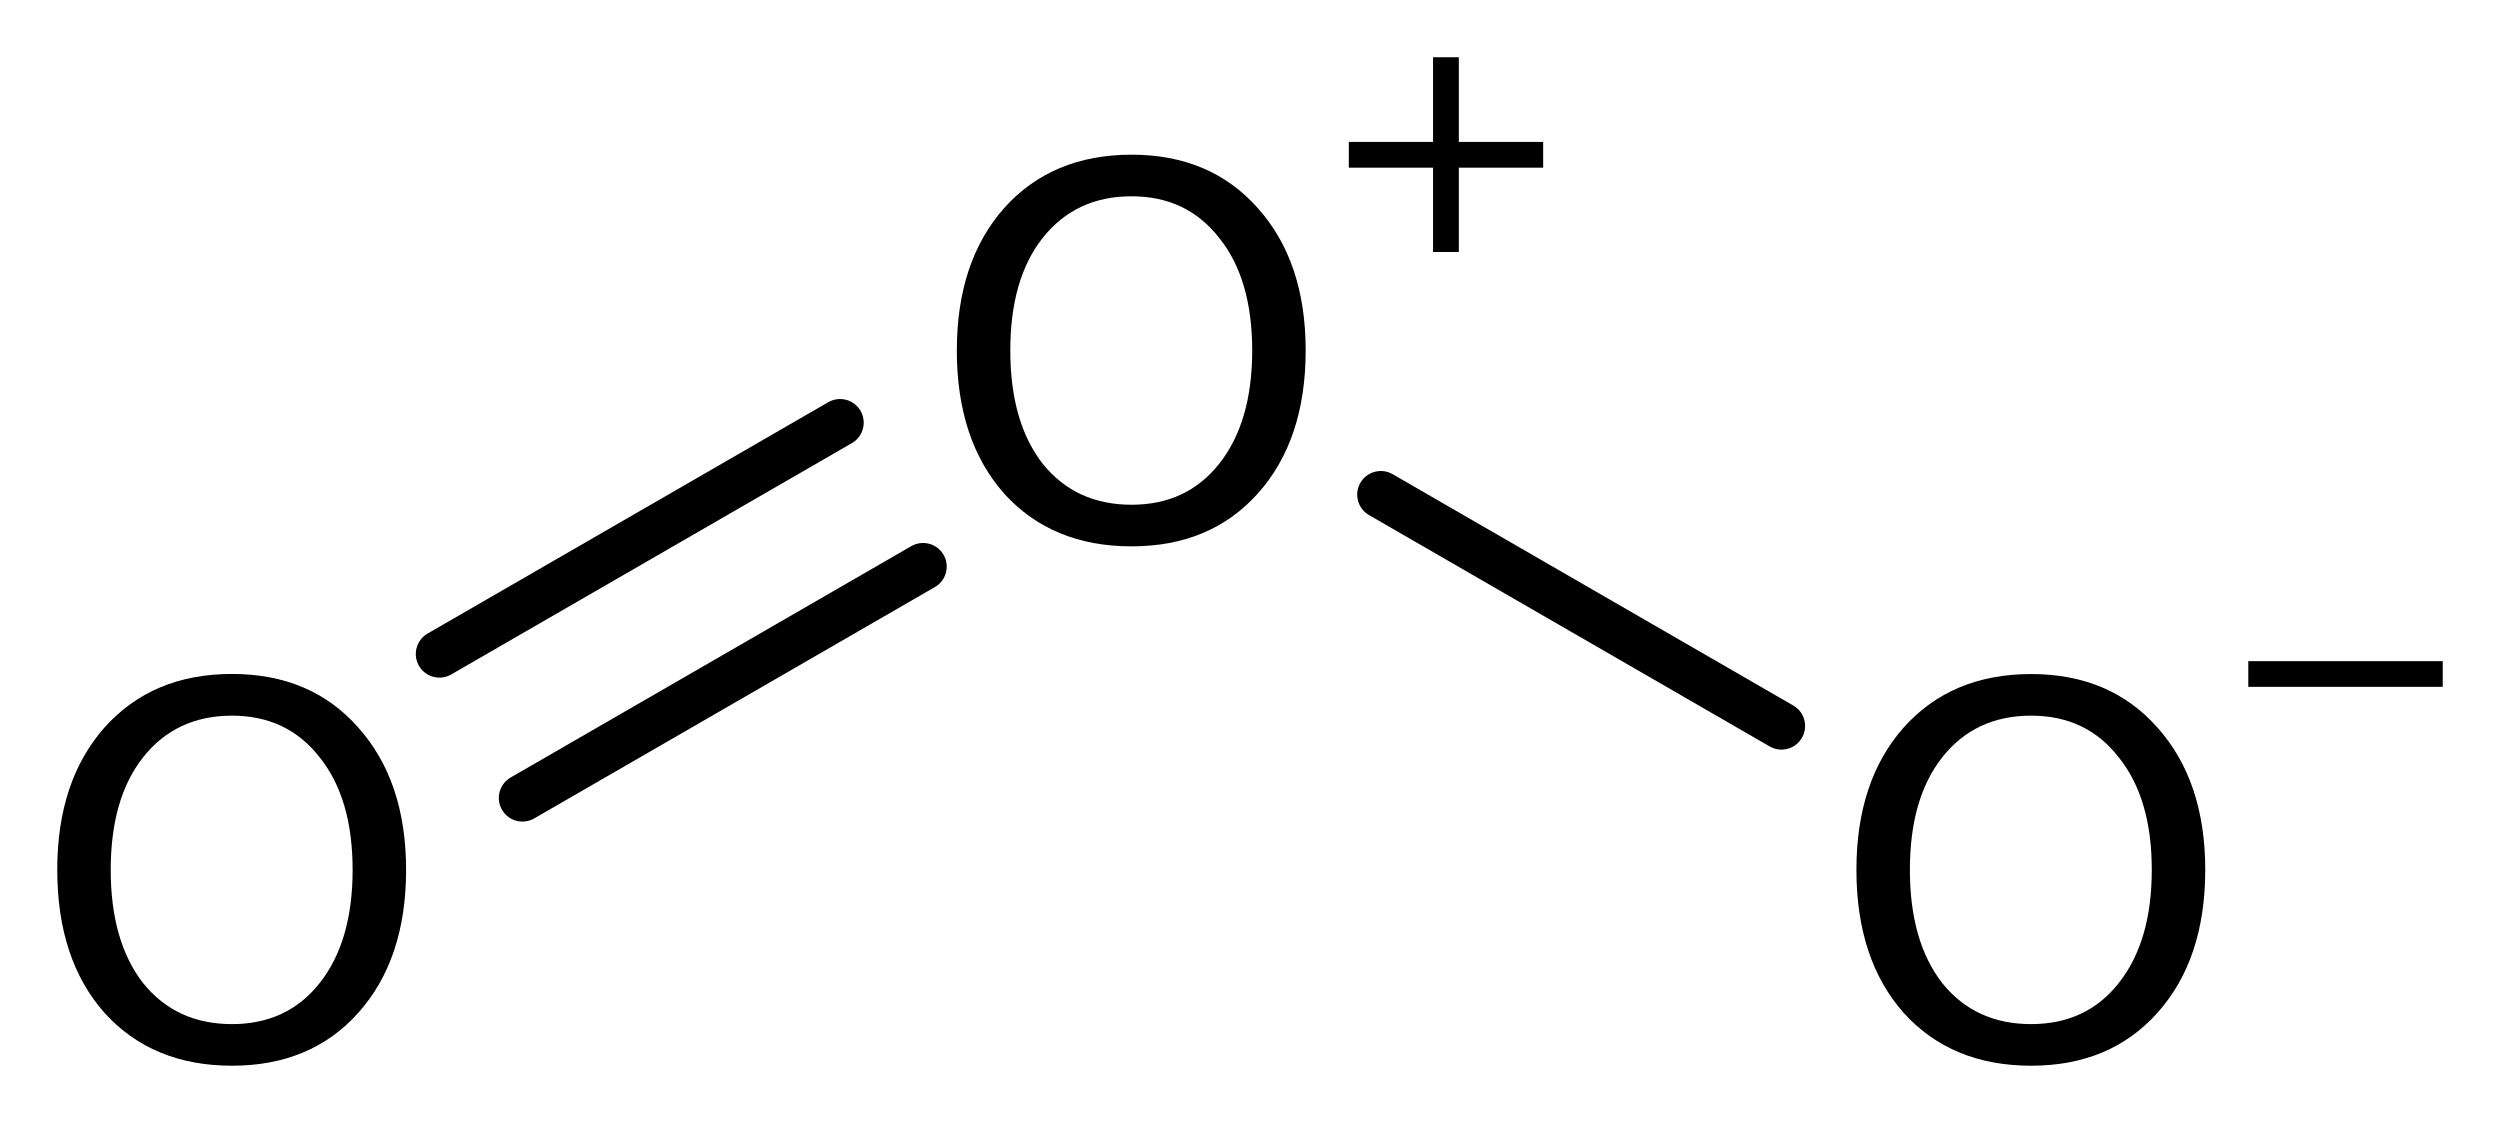 <?xml version='1.0' encoding='UTF-8'?>
<!DOCTYPE svg PUBLIC "-//W3C//DTD SVG 1.1//EN" "http://www.w3.org/Graphics/SVG/1.1/DTD/svg11.dtd">
<svg version='1.2' xmlns='http://www.w3.org/2000/svg' xmlns:xlink='http://www.w3.org/1999/xlink' width='24.453mm' height='10.984mm' viewBox='0 0 24.453 10.984'>
  <desc>Generated by the Chemistry Development Kit (http://github.com/cdk)</desc>
  <g stroke-linecap='round' stroke-linejoin='round' stroke='#000000' stroke-width='.462' fill='#000000'>
    <rect x='.0' y='.0' width='25.0' height='11.0' fill='#FFFFFF' stroke='none'/>
    <g id='mol1' class='mol'>
      <line id='mol1bnd1' class='bond' x1='17.425' y1='7.101' x2='13.506' y2='4.838'/>
      <g id='mol1bnd2' class='bond'>
        <line x1='9.029' y1='5.542' x2='5.11' y2='7.805'/>
        <line x1='8.217' y1='4.134' x2='4.298' y2='6.397'/>
      </g>
      <g id='mol1atm1' class='atom'>
        <path d='M19.867 7.0q-.548 .0 -.87 .408q-.316 .401 -.316 1.1q-.0 .7 .316 1.107q.322 .402 .87 .402q.541 -.0 .857 -.402q.323 -.407 .323 -1.107q-.0 -.699 -.323 -1.1q-.316 -.408 -.857 -.408zM19.867 6.593q.772 -.0 1.235 .523q.468 .523 .468 1.392q-.0 .876 -.468 1.399q-.463 .517 -1.235 .517q-.779 .0 -1.247 -.517q-.462 -.523 -.462 -1.399q-.0 -.869 .462 -1.392q.468 -.523 1.247 -.523z' stroke='none'/>
        <path d='M21.991 6.467h1.902v.251h-1.902v-.251z' stroke='none'/>
      </g>
      <g id='mol1atm2' class='atom'>
        <path d='M11.068 1.92q-.547 .0 -.87 .408q-.316 .401 -.316 1.1q-.0 .7 .316 1.107q.323 .402 .87 .402q.541 -.0 .858 -.402q.322 -.407 .322 -1.107q-.0 -.699 -.322 -1.1q-.317 -.408 -.858 -.408zM11.068 1.513q.772 -.0 1.235 .523q.468 .523 .468 1.392q.0 .876 -.468 1.399q-.463 .517 -1.235 .517q-.779 .0 -1.247 -.517q-.462 -.523 -.462 -1.399q-.0 -.869 .462 -1.392q.468 -.523 1.247 -.523z' stroke='none'/>
        <path d='M14.269 .56v.828h.825v.252h-.825v.825h-.252v-.825h-.824v-.252h.824v-.828h.252z' stroke='none'/>
      </g>
      <path id='mol1atm3' class='atom' d='M2.269 7.0q-.547 .0 -.87 .408q-.316 .401 -.316 1.1q.0 .7 .316 1.107q.323 .402 .87 .402q.541 -.0 .858 -.402q.322 -.407 .322 -1.107q.0 -.699 -.322 -1.1q-.317 -.408 -.858 -.408zM2.269 6.592q.773 .0 1.235 .524q.468 .523 .468 1.392q.0 .876 -.468 1.399q-.462 .517 -1.235 .517q-.778 .0 -1.247 -.517q-.462 -.523 -.462 -1.399q.0 -.869 .462 -1.392q.469 -.524 1.247 -.524z' stroke='none'/>
    </g>
  </g>
</svg>
